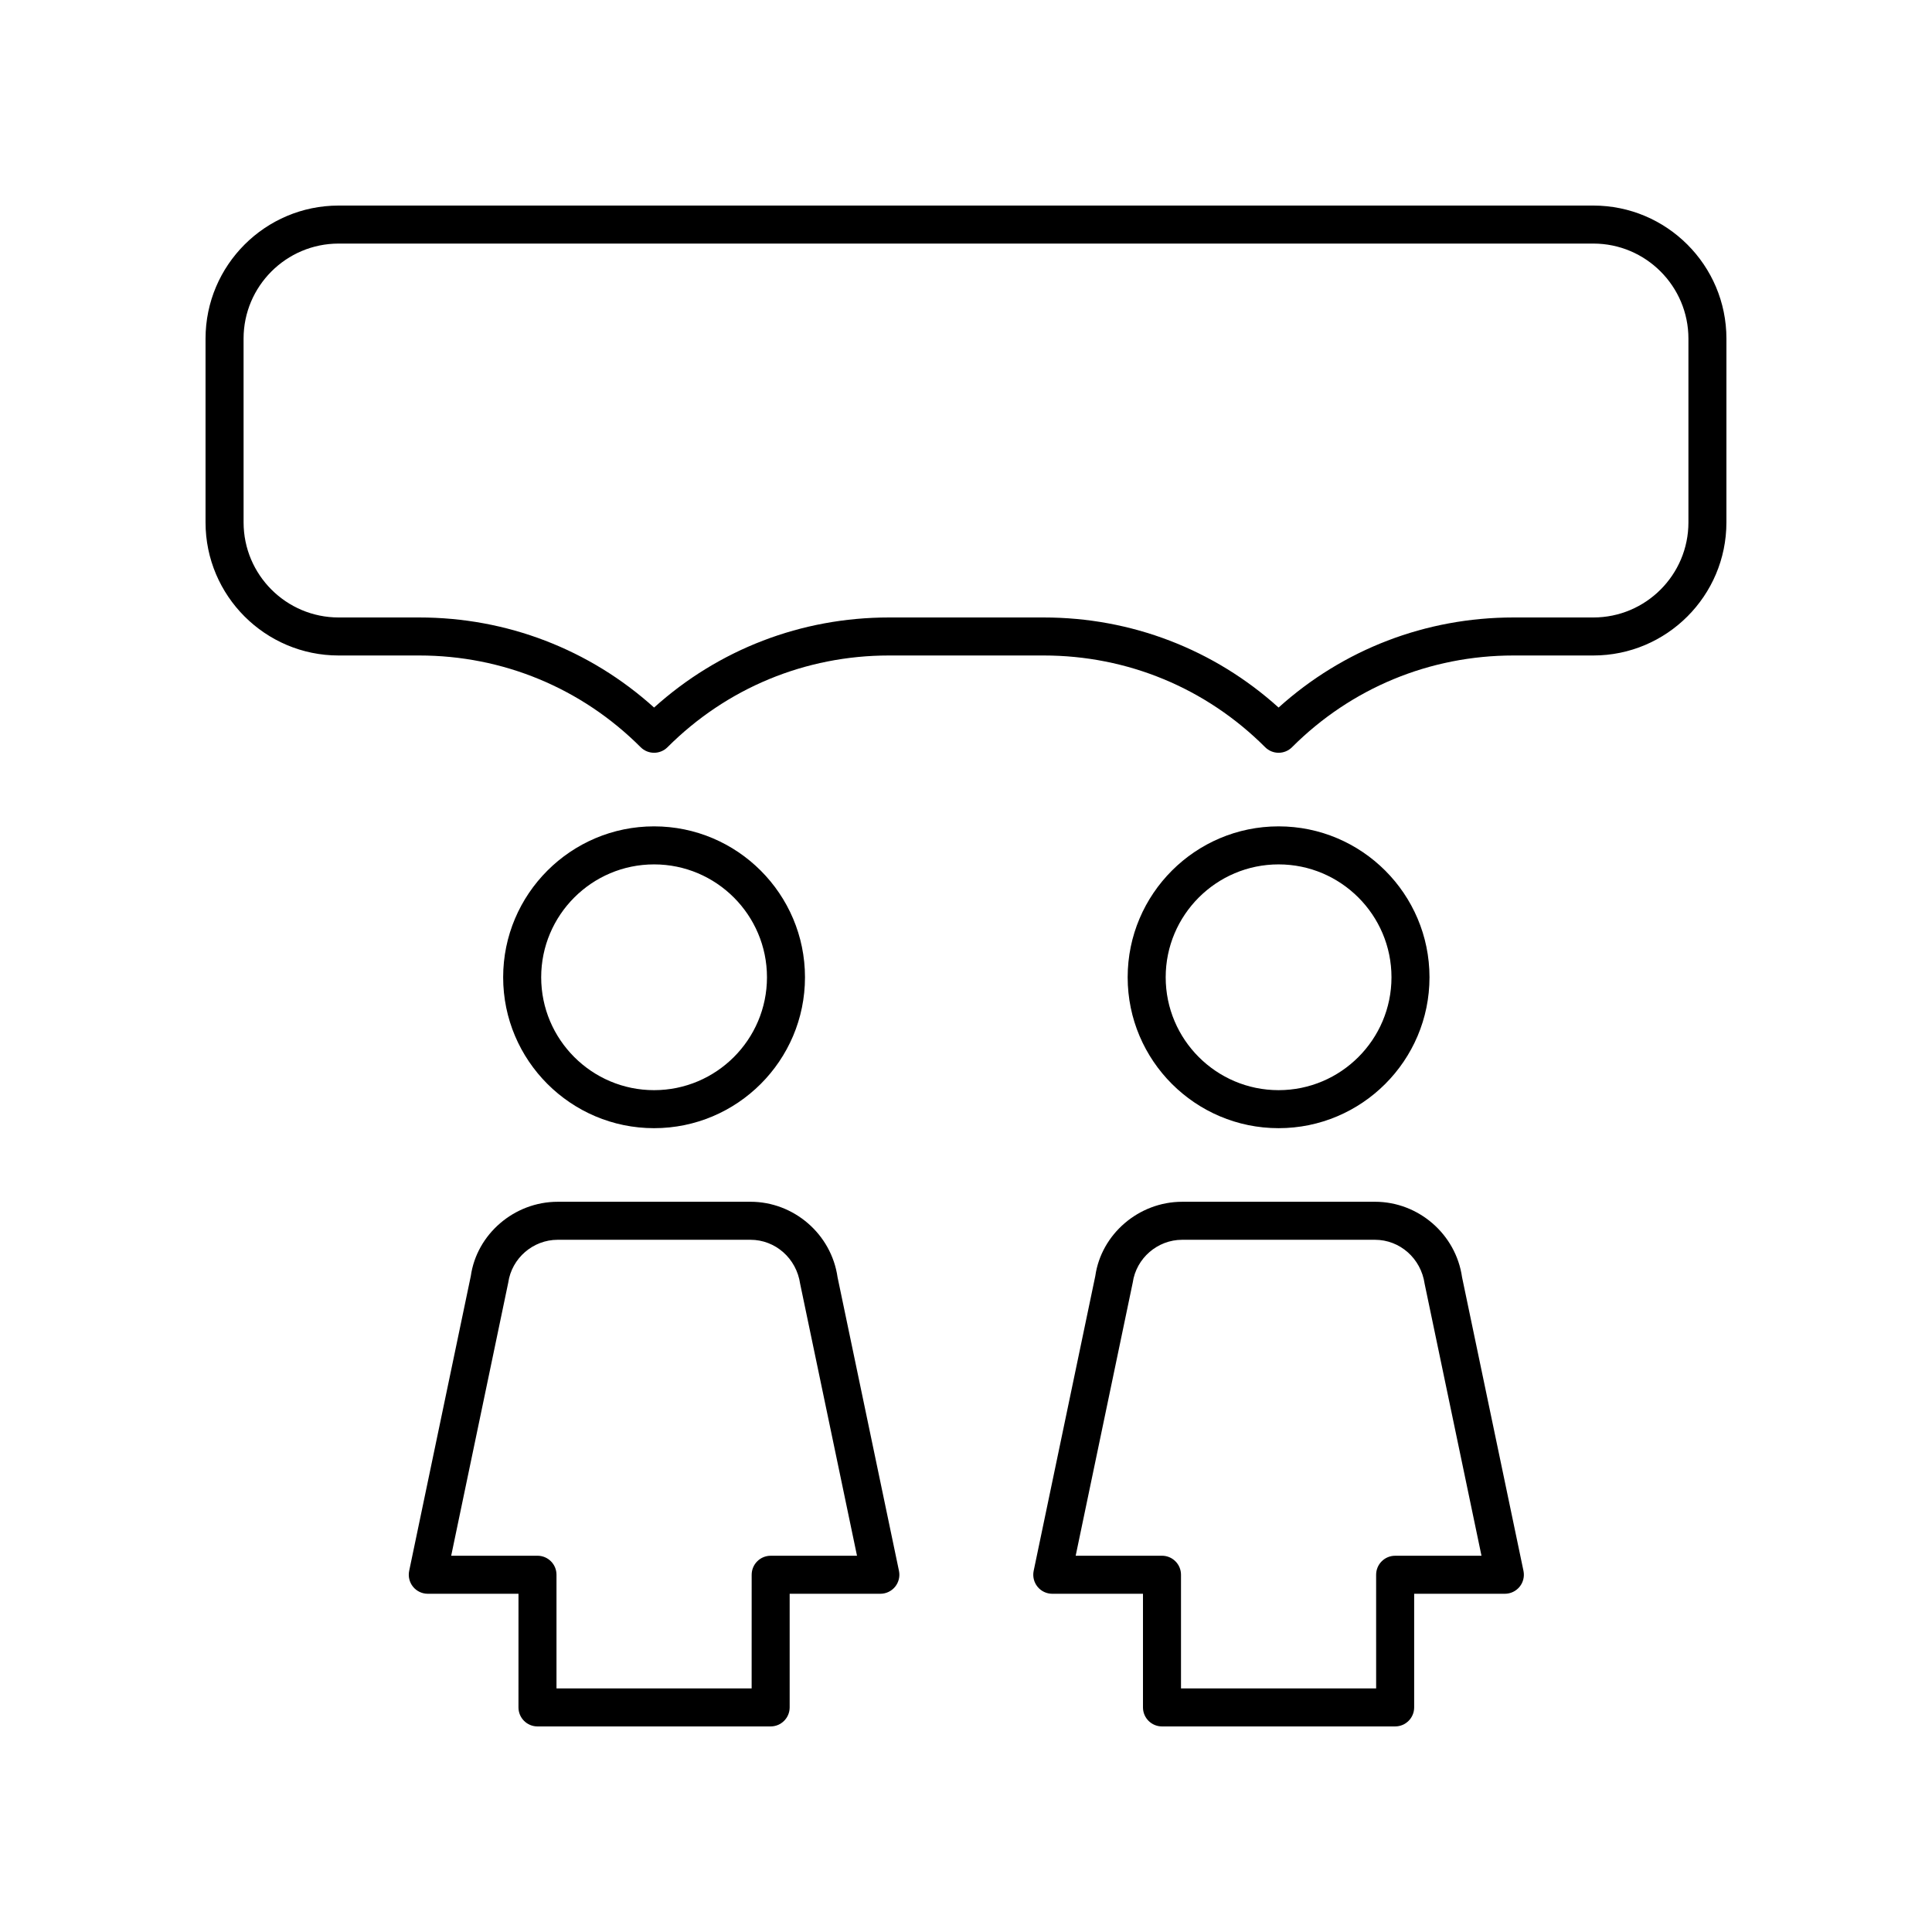 <?xml version="1.0" encoding="UTF-8"?>
<!-- Uploaded to: SVG Repo, www.svgrepo.com, Generator: SVG Repo Mixer Tools -->
<svg fill="#000000" width="800px" height="800px" version="1.1" viewBox="144 144 512 512" xmlns="http://www.w3.org/2000/svg">
 <g>
  <path d="m522.83 402.99c0-22.051-17.941-39.996-39.992-39.996-22.055 0-39.996 17.941-39.996 39.996 0 22.051 17.941 39.988 39.996 39.988 22.051 0.004 39.992-17.934 39.992-39.988zm-69.91 0c0-16.496 13.422-29.918 29.918-29.918 16.496 0 29.918 13.422 29.918 29.918 0 16.496-13.418 29.914-29.918 29.914-16.496 0-29.918-13.414-29.918-29.914z"/>
  <path d="m451.94 601.52h61.789c2.781 0 5.039-2.254 5.039-5.039v-30.117h24.035c1.52 0 2.953-0.684 3.91-1.859 0.957-1.18 1.332-2.727 1.023-4.211l-16.277-77.816c-1.625-11.398-11.551-20-23.078-20l-51.094 0.004c-11.527 0-21.453 8.602-23.023 19.68l-16.332 78.133c-0.309 1.484 0.066 3.031 1.023 4.211 0.953 1.176 2.391 1.859 3.91 1.859h24.035v30.117c0 2.785 2.258 5.039 5.039 5.039zm-22.875-45.23 15.121-72.383c0.926-6.469 6.559-11.352 13.105-11.352h51.094c6.547 0 12.18 4.879 13.16 11.672l15.066 72.062h-22.883c-2.781 0-5.039 2.254-5.039 5.039l0.004 30.113h-51.715v-30.117c0-2.785-2.254-5.039-5.039-5.039z"/>
  <path d="m233.74 317.71h21.359c22.164 0 43.004 8.629 58.676 24.305 1.969 1.969 5.156 1.969 7.125 0 15.676-15.676 36.516-24.305 58.68-24.305h41.02c22.164 0 43.004 8.629 58.68 24.305 0.984 0.984 2.273 1.477 3.562 1.477s2.578-0.492 3.562-1.477c15.672-15.676 36.512-24.305 58.676-24.305h21.172c19.445 0 35.266-15.824 35.266-35.266l0.004-48.703c0-19.445-15.82-35.266-35.266-35.266h-332.52c-19.445 0-35.266 15.824-35.266 35.266v48.703c0 19.441 15.82 35.266 35.266 35.266zm-25.191-83.969c0-13.891 11.301-25.191 25.191-25.191h332.52c13.891 0 25.191 11.301 25.191 25.191v48.703c0 13.891-11.301 25.191-25.191 25.191h-21.18c-23.211 0-45.125 8.441-62.242 23.871-17.113-15.43-39.027-23.871-62.238-23.871h-41.02c-23.211 0-45.125 8.441-62.242 23.871-17.113-15.43-39.027-23.871-62.238-23.871h-21.355c-13.891 0-25.191-11.301-25.191-25.191z"/>
  <path d="m357.33 402.99c0-22.051-17.941-39.996-39.996-39.996-22.051 0-39.992 17.941-39.992 39.996 0 22.051 17.941 39.988 39.992 39.988 22.055 0.004 39.996-17.934 39.996-39.988zm-69.91 0c0-16.496 13.418-29.918 29.918-29.918 16.496 0 29.918 13.422 29.918 29.918 0 16.496-13.422 29.914-29.918 29.914-16.5 0-29.918-13.414-29.918-29.914z"/>
  <path d="m286.44 601.52h61.789c2.781 0 5.039-2.254 5.039-5.039v-30.117h24.035c1.52 0 2.953-0.684 3.91-1.859 0.957-1.18 1.332-2.727 1.023-4.211l-16.277-77.816c-1.625-11.398-11.551-20-23.078-20l-51.09 0.004c-11.527 0-21.453 8.602-23.023 19.68l-16.332 78.133c-0.309 1.484 0.066 3.031 1.023 4.211 0.953 1.176 2.391 1.859 3.91 1.859h24.035l-0.004 30.117c0 2.785 2.258 5.039 5.039 5.039zm-22.871-45.23 15.121-72.383c0.926-6.469 6.559-11.352 13.105-11.352h51.094c6.547 0 12.18 4.879 13.16 11.672l15.066 72.062h-22.875c-2.781 0-5.039 2.254-5.039 5.039l-0.008 30.113h-51.715v-30.117c0-2.785-2.254-5.039-5.039-5.039z"/>
 </g>
</svg>